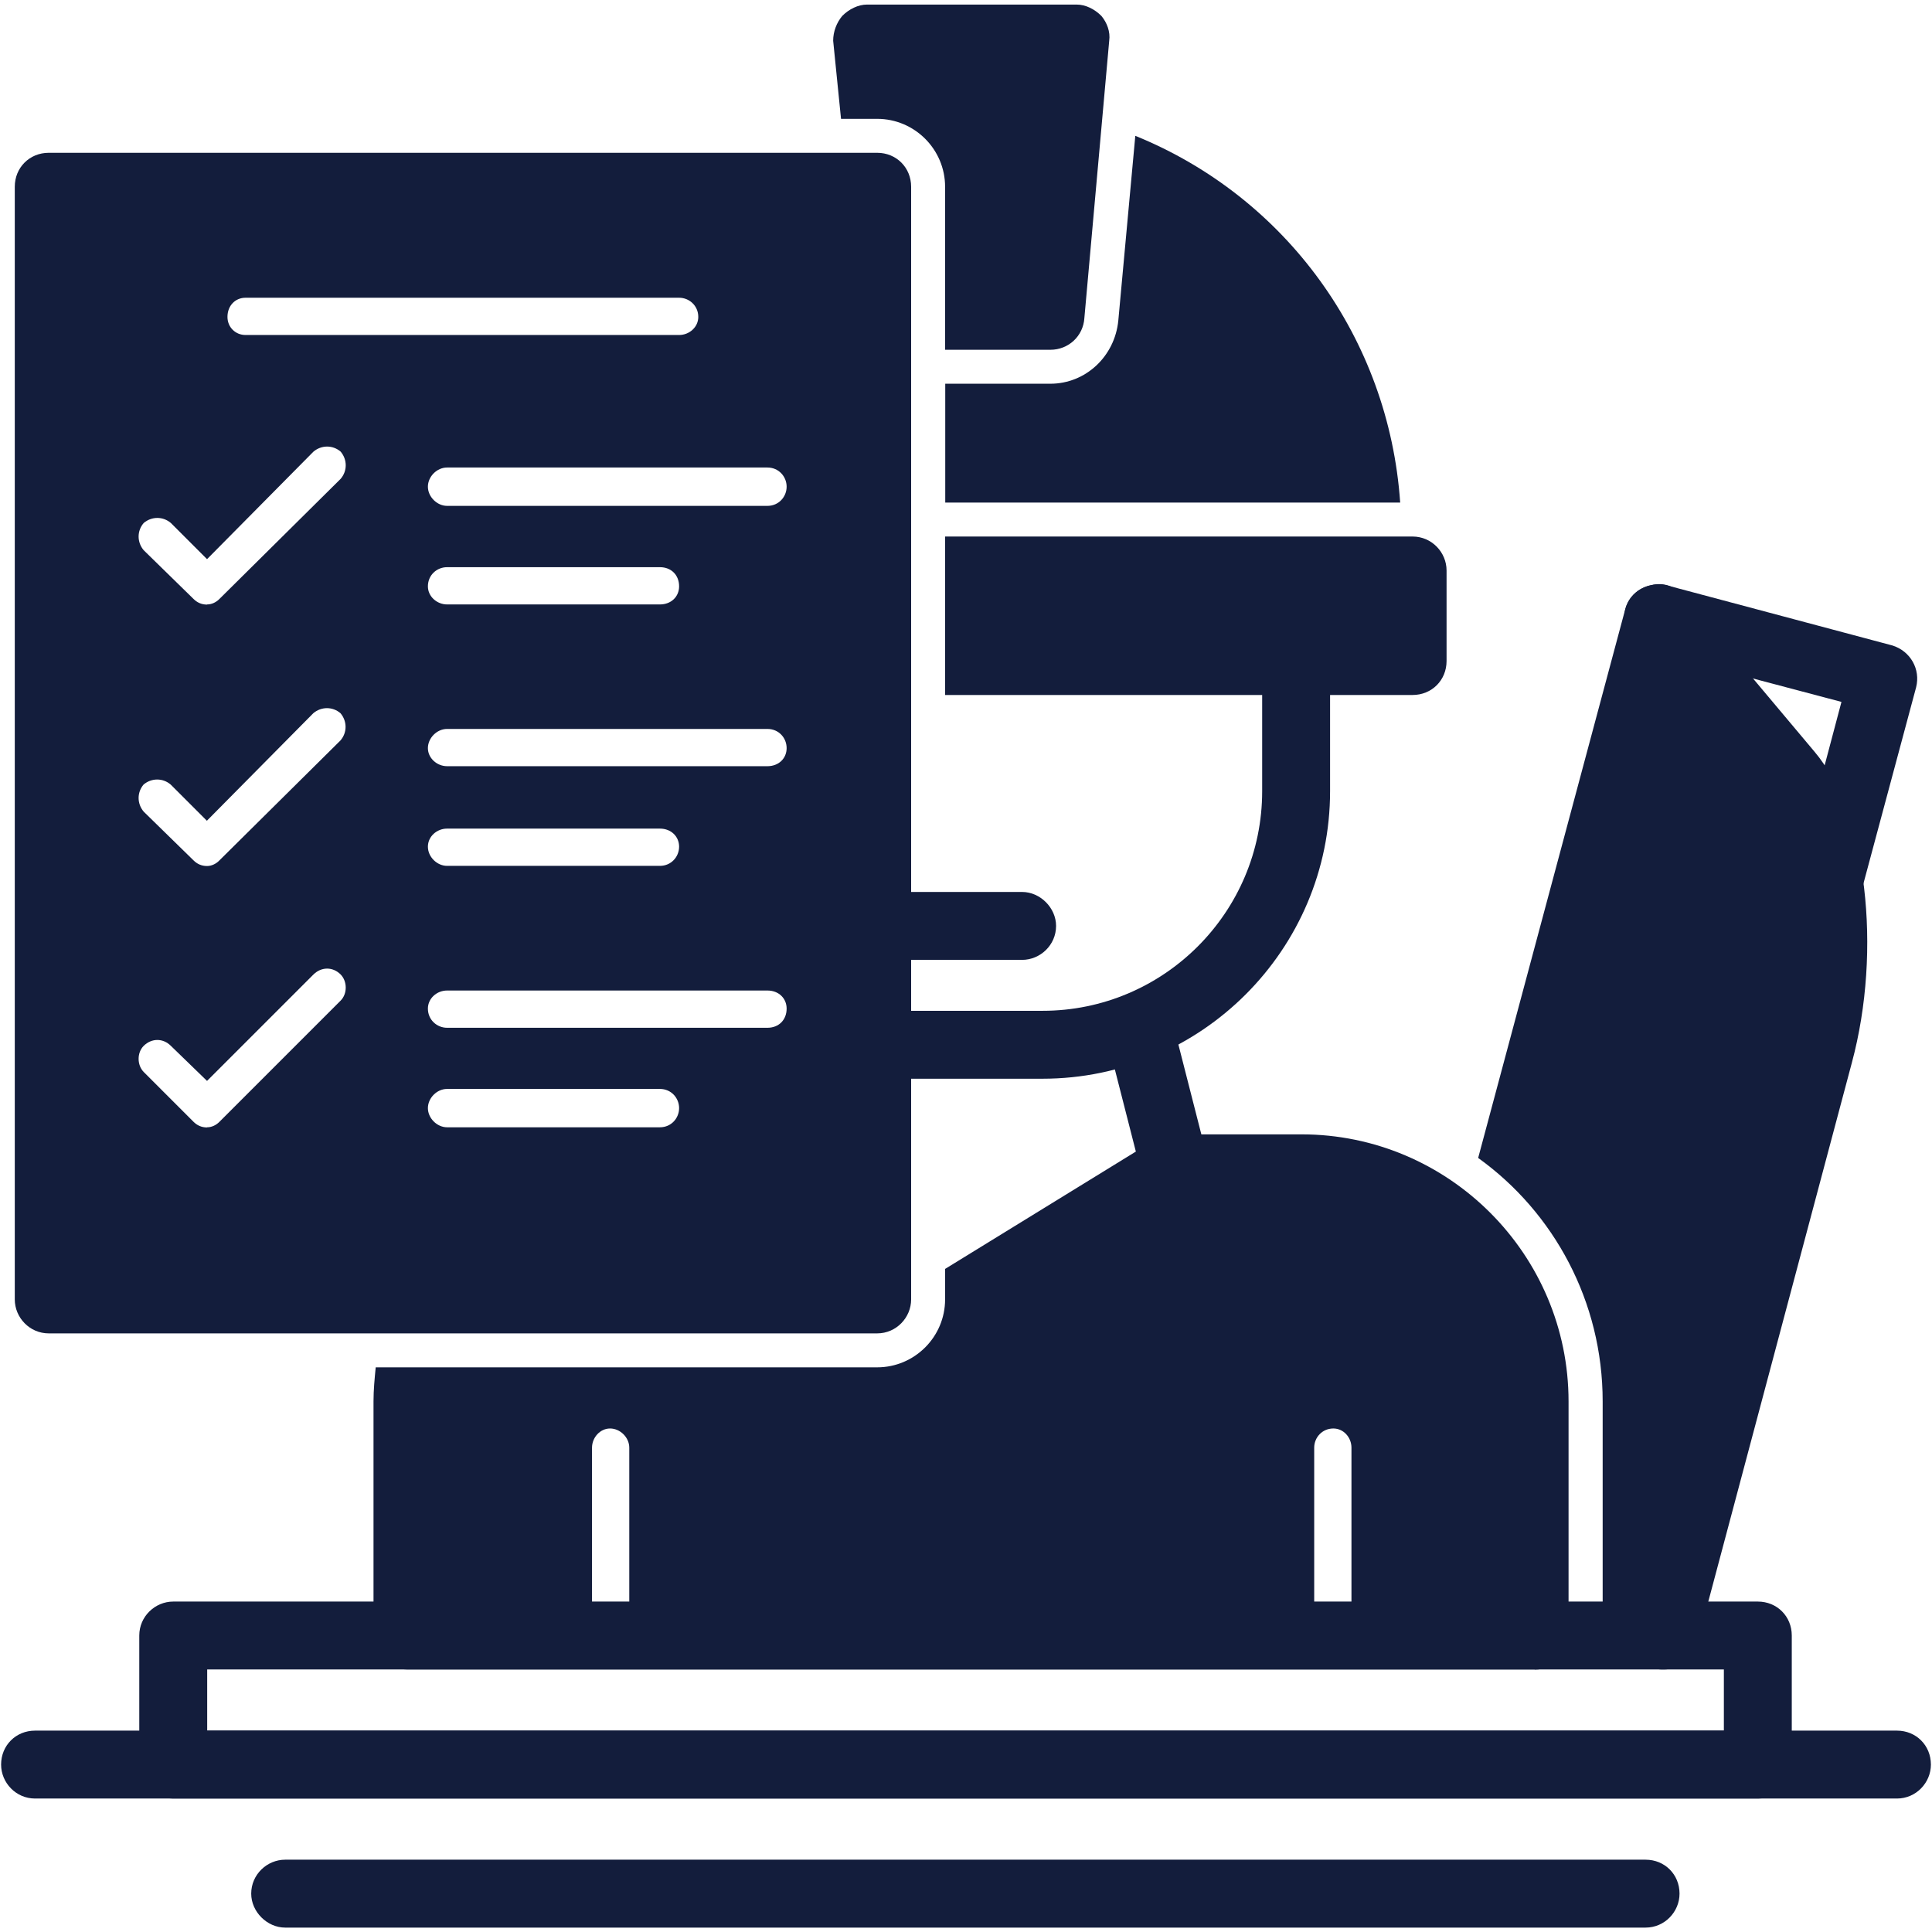 <?xml version="1.0" encoding="UTF-8"?>
<svg xmlns="http://www.w3.org/2000/svg" viewBox="0 0 122.9 122.9">
  <defs>
    <style>
      .cls-1 {
        fill: #131d3c;
        fill-rule: evenodd;
      }
    </style>
  </defs>
  <g id="Calque_1" data-name="Calque 1" image-rendering="optimizeQuality" shape-rendering="geometricPrecision" text-rendering="geometricPrecision">
    <g id="Layer_1">
      <path class="cls-1" d="M104.69,122.62H18.14c-1.15,0-2.16-1.01-2.16-2.16,0-1.22,1.01-2.16,2.16-2.16h86.54c1.22,0,2.16.94,2.16,2.16,0,1.15-.94,2.16-2.16,2.16Z"/>
      <path class="cls-1" d="M111.82,114.41H11.02c-1.15,0-2.16-1.01-2.16-2.16v-8.21c0-1.22,1.01-2.16,2.16-2.16h100.8c1.22,0,2.16.94,2.16,2.16v8.21c0,1.15-.94,2.16-2.16,2.16ZM13.18,110.09h96.48v-3.89H13.18v3.89Z"/>
      <path class="cls-1" d="M120.67,114.41H2.23c-1.22,0-2.16-1.01-2.16-2.16,0-1.22.94-2.16,2.16-2.16h118.44c1.22,0,2.16.94,2.16,2.16,0,1.15-.94,2.16-2.16,2.16Z"/>
      <path class="cls-1" d="M66.31,68.62h-9c-.58,0-1.15,0-1.73-.07-1.15-.07-2.02-1.15-1.94-2.3.14-1.22,1.15-2.09,2.38-2.02.43.07.86.07,1.3.07h9c7.7,0,13.97-6.26,13.97-13.97v-8.28c0-1.15,1.01-2.16,2.16-2.16,1.22,0,2.16,1.01,2.16,2.16v8.28c0,10.08-8.21,18.29-18.29,18.29Z"/>
      <path class="cls-1" d="M97.63,106.2H25.92c-1.15,0-2.16-.94-2.16-2.16v-14.9c0-.72.07-1.44.14-2.16h31.9c2.38,0,4.32-1.94,4.32-4.32v-1.94l13.46-8.28s.07,0,.14-.07h.07l.07-.07h.14v-.07h.22c.07-.07.22-.07.29-.07h8.28c9.36,0,16.99,7.63,16.99,16.99v14.9c0,1.22-.94,2.16-2.16,2.16ZM84.82,105.26c.65,0,1.15-.58,1.15-1.22v-11.95c0-.65-.5-1.22-1.15-1.22-.72,0-1.22.58-1.22,1.22v11.95c0,.65.5,1.22,1.22,1.22ZM38.81,105.26c.65,0,1.22-.58,1.22-1.22v-11.95c0-.65-.58-1.22-1.22-1.22s-1.15.58-1.15,1.22v11.95c0,.65.5,1.22,1.15,1.22Z"/>
      <path class="cls-1" d="M74.74,76.46c-1.01,0-1.87-.65-2.09-1.66l-2.3-9c-.29-1.15.36-2.3,1.51-2.59,1.15-.36,2.38.36,2.66,1.51l2.3,9c.29,1.15-.43,2.38-1.58,2.66-.14,0-.36.07-.5.07Z"/>
      <path class="cls-1" d="M60.12,24.41h6.7c2.23,0,4.1-1.73,4.32-4.03l1.08-11.74c9.58,3.89,16.13,12.89,16.85,23.33h-28.94v-7.56Z"/>
      <path class="cls-1" d="M89.86,44.21h-29.74v-10.08h29.74c1.22,0,2.16,1.01,2.16,2.16v5.76c0,1.22-.94,2.16-2.16,2.16Z"/>
      <path class="cls-1" d="M66.82,22.25h-6.7v-10.37c0-2.38-1.94-4.32-4.32-4.32h-2.3l-.5-4.97c0-.58.22-1.15.58-1.58.43-.43,1.01-.72,1.58-.72h13.32c.58,0,1.15.29,1.58.72.36.43.58,1.01.5,1.58l-1.58,17.64c-.07,1.15-1.01,2.02-2.16,2.02Z"/>
      <path class="cls-1" d="M65.02,61.06h-8.78c-1.22,0-2.16-.94-2.16-2.16,0-1.15.94-2.16,2.16-2.16h8.78c1.15,0,2.16,1.01,2.16,2.16,0,1.22-1.01,2.16-2.16,2.16Z"/>
      <path class="cls-1" d="M116.35,58.25c-.14,0-.36-.07-.58-.07-1.15-.36-1.8-1.51-1.51-2.66l2.88-10.87-12.24-3.24c-1.15-.29-1.8-1.51-1.51-2.66s1.51-1.8,2.66-1.51l14.33,3.82c1.15.36,1.8,1.51,1.51,2.66l-3.46,12.89c-.29,1.01-1.15,1.66-2.09,1.66Z"/>
      <path class="cls-1" d="M105.84,106.2c-.22,0-.36,0-.58-.07-.86-.22-1.44-.94-1.58-1.8h-1.73v-15.19c0-6.34-3.1-12.02-7.92-15.48l9.36-34.92c.22-.79.86-1.37,1.66-1.51.72-.22,1.58.07,2.09.72l8.28,9.86c3.31,3.89,4.32,12.6,2.38,19.8l-9.86,37.01c-.29.94-1.15,1.58-2.09,1.58Z"/>
      <path class="cls-1" d="M55.8,84.82H3.1c-1.22,0-2.16-1.01-2.16-2.16V11.88c0-1.22.94-2.16,2.16-2.16h52.7c1.22,0,2.16.94,2.16,2.16v70.78c0,1.15-.94,2.16-2.16,2.16ZM43.2,21.31c.65,0,1.22-.5,1.22-1.15,0-.72-.58-1.22-1.22-1.22H15.62c-.65,0-1.15.5-1.15,1.22,0,.65.5,1.15,1.15,1.15h27.58ZM41.98,71.71c.72,0,1.22-.58,1.22-1.22s-.5-1.22-1.22-1.22h-13.54c-.65,0-1.22.58-1.22,1.22s.58,1.22,1.22,1.22h13.54ZM48.82,65.38c.72,0,1.22-.5,1.22-1.22,0-.65-.5-1.15-1.22-1.15h-20.38c-.65,0-1.22.5-1.22,1.15,0,.72.58,1.22,1.22,1.22h20.38ZM13.18,71.71c.29,0,.58-.14.79-.36l7.7-7.7c.43-.43.43-1.22,0-1.66-.5-.5-1.22-.5-1.73,0l-6.77,6.77-2.3-2.23c-.5-.5-1.22-.5-1.73,0-.43.43-.43,1.22,0,1.66l3.17,3.17c.22.22.5.36.86.36ZM41.98,55.08c.72,0,1.22-.58,1.22-1.22s-.5-1.15-1.22-1.15h-13.54c-.65,0-1.22.5-1.22,1.15s.58,1.22,1.22,1.22h13.54ZM48.82,48.74c.72,0,1.22-.5,1.22-1.15s-.5-1.22-1.22-1.22h-20.38c-.65,0-1.22.58-1.22,1.22s.58,1.15,1.22,1.15h20.38ZM9.14,49.9c-.43.5-.43,1.22,0,1.73l3.17,3.1c.22.22.5.36.86.36.29,0,.58-.14.79-.36l7.7-7.63c.43-.5.43-1.22,0-1.73-.5-.43-1.22-.43-1.73,0l-6.77,6.84-2.3-2.3c-.5-.43-1.22-.43-1.73,0ZM41.98,38.45c.72,0,1.22-.5,1.22-1.15,0-.72-.5-1.22-1.22-1.22h-13.54c-.65,0-1.22.5-1.22,1.22,0,.65.58,1.15,1.22,1.15h13.54ZM48.82,32.18c.72,0,1.22-.58,1.22-1.22s-.5-1.22-1.22-1.22h-20.38c-.65,0-1.22.58-1.22,1.22s.58,1.22,1.22,1.22h20.38ZM13.18,38.45c.29,0,.58-.14.79-.36l7.7-7.63c.43-.5.43-1.22,0-1.73-.5-.43-1.22-.43-1.73,0l-6.77,6.84-2.3-2.3c-.5-.43-1.22-.43-1.73,0-.43.5-.43,1.22,0,1.73l3.17,3.1c.22.22.5.36.86.36Z"/>
    </g>
  </g>
</svg>